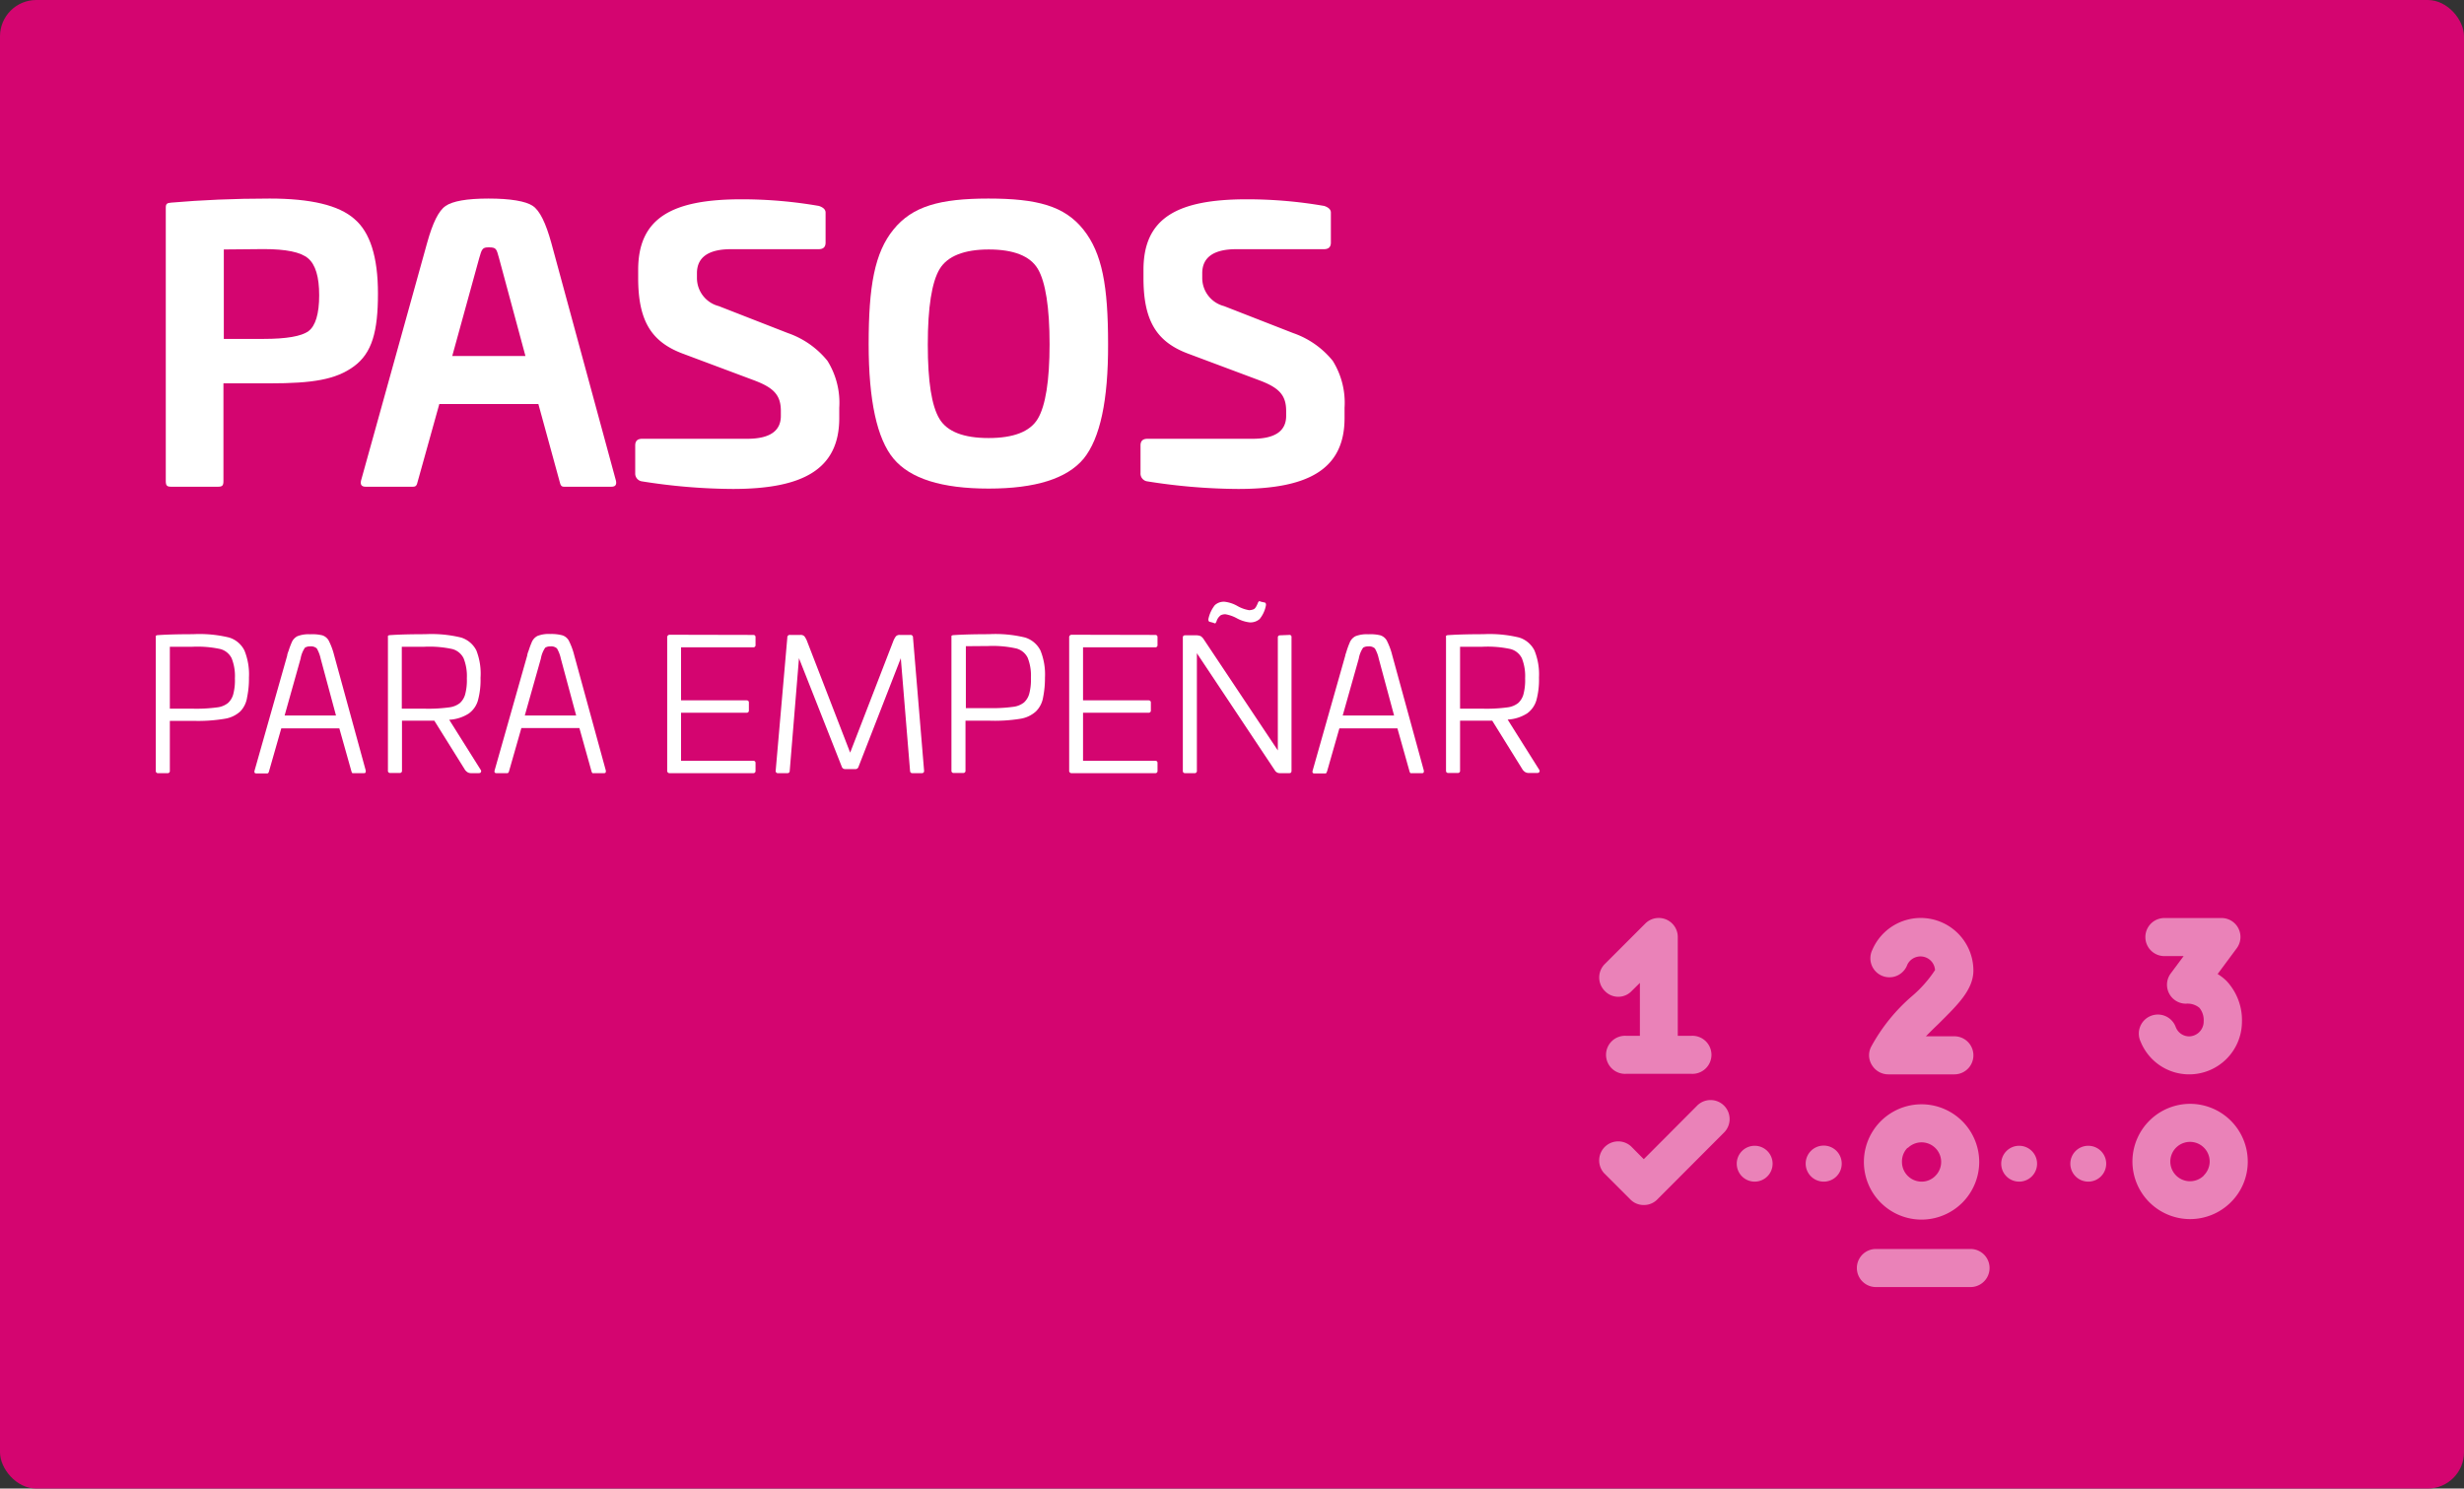 <svg xmlns="http://www.w3.org/2000/svg" viewBox="0 0 266.64 161.11"><rect x="0" y="0" width="266.64" height="161.11" fill="#333333" stroke="none"/><defs><style>.cls-1{fill:#d40570;}.cls-2{fill:#fff;}.cls-3{opacity:0.5;}</style></defs><title>Recurso 3</title><g id="Capa_2" data-name="Capa 2"><g id="Main_final" data-name="Main final"><rect class="cls-1" width="266.64" height="161.11" rx="3.93"/><path class="cls-2" d="M38.34,23.69c1.71,1.44,2.56,4.12,2.56,8.08,0,4.12-.64,6.44-2.6,7.88s-4.48,1.84-9.12,1.84h-5V52.05c0,.51-.12.63-.6.63H18.54c-.48,0-.6-.12-.6-.63V22.49c0-.44.12-.52.6-.56,3.24-.28,6.76-.44,10.64-.44C33.62,21.49,36.66,22.21,38.34,23.69ZM24.22,27v9.68h4.32c2.44,0,4.08-.28,4.84-.84s1.16-1.88,1.16-3.88-.4-3.32-1.2-4-2.4-1-4.8-1Z"/><path class="cls-2" d="M57.66,22.29c.76.52,1.4,1.84,2,4l7,25.76c.08.43-.07.63-.51.63H61.06c-.32,0-.4-.12-.52-.63l-2.28-8.32H47.54l-2.32,8.32c-.12.51-.2.63-.56.63H39.58c-.44,0-.6-.2-.52-.63l7.16-25.76c.6-2.16,1.24-3.48,2-4s2.28-.8,4.64-.8S56.9,21.77,57.66,22.29Zm-5.8,5.64-2.92,10.6h7.92L54,27.93c-.28-1-.28-1.16-1.12-1.16C52.22,26.77,52.14,26.93,51.86,27.93Z"/><path class="cls-2" d="M88.62,22.29q.72.24.72.72v3.24c0,.48-.24.72-.76.72H79.1c-2.44,0-3.68.88-3.68,2.6v.56a3.14,3.14,0,0,0,2.36,3l7.48,2.92a9.52,9.52,0,0,1,4.28,3,8.57,8.57,0,0,1,1.28,5.08v1.12c0,5.59-4,7.67-11.52,7.67a64.11,64.11,0,0,1-9.88-.83.85.85,0,0,1-.68-.88v-3c0-.48.24-.72.76-.72H80.86c2.44,0,3.64-.84,3.64-2.48v-.52c0-1.72-.76-2.52-2.88-3.32l-7.8-2.92c-3.36-1.28-4.76-3.56-4.76-8.16v-.88c0-5.64,3.68-7.64,11.2-7.64A48.67,48.67,0,0,1,88.62,22.29Z"/><path class="cls-2" d="M117.26,49.65c-1.8,2.15-5.2,3.23-10.28,3.23S98.5,51.8,96.7,49.65,94,43.33,94,37.25c0-6.28.64-9.88,2.68-12.4s5-3.36,10.28-3.36,8.24.8,10.28,3.36,2.67,6.12,2.67,12.4C119.93,43.33,119.05,47.45,117.26,49.65Zm-15.6-4.32c.84,1.4,2.64,2.08,5.32,2.08s4.48-.68,5.32-2.08,1.28-4.12,1.28-8.08-.44-6.76-1.28-8.16S109.66,27,107,27s-4.48.72-5.32,2.12-1.28,4.12-1.28,8.16S100.82,43.93,101.66,45.33Z"/><path class="cls-2" d="M143.3,22.29q.72.24.72.72v3.24c0,.48-.24.72-.76.72h-9.48c-2.44,0-3.68.88-3.68,2.6v.56a3.14,3.14,0,0,0,2.36,3l7.48,2.92a9.52,9.52,0,0,1,4.28,3,8.57,8.57,0,0,1,1.28,5.08v1.12c0,5.59-4,7.67-11.52,7.67a64.11,64.11,0,0,1-9.88-.83.85.85,0,0,1-.68-.88v-3c0-.48.24-.72.76-.72h11.36c2.44,0,3.64-.84,3.64-2.48v-.52c0-1.72-.76-2.52-2.88-3.32l-7.8-2.92c-3.36-1.28-4.76-3.56-4.76-8.16v-.88c0-5.64,3.68-7.64,11.2-7.64A48.67,48.67,0,0,1,143.3,22.29Z"/><path class="cls-2" d="M24.79,69a2.75,2.75,0,0,1,1.66,1.4,6.87,6.87,0,0,1,.49,2.94,9.89,9.89,0,0,1-.2,2.13A2.77,2.77,0,0,1,26,77a3.23,3.23,0,0,1-1.66.79,17.41,17.41,0,0,1-3.4.23H18.38v5.4a.23.23,0,0,1-.26.26h-1a.23.23,0,0,1-.26-.26V69a1,1,0,0,1,0-.15c0-.06.09-.1.24-.11,1-.07,2.32-.1,3.8-.1A13.56,13.56,0,0,1,24.79,69ZM18.38,70v6.7H20.8a17,17,0,0,0,2.71-.14,2.28,2.28,0,0,0,1.16-.47,2,2,0,0,0,.56-.91,5.9,5.9,0,0,0,.19-1.76,5.22,5.22,0,0,0-.35-2.17,1.92,1.92,0,0,0-1.21-1A11.66,11.66,0,0,0,20.8,70Z"/><path class="cls-2" d="M34.87,68.76a1.24,1.24,0,0,1,.69.55,7.49,7.49,0,0,1,.6,1.61L39.58,83.4c0,.19,0,.28-.2.28H38.24l-.11,0s-.08-.09-.11-.23l-1.3-4.62H30.44l-1.32,4.62a1.2,1.2,0,0,1-.06.17.18.18,0,0,1-.18.09H27.74c-.17,0-.24-.09-.2-.28l3.54-12.48q0-.14.15-.51a9.11,9.11,0,0,1,.32-.87,1.34,1.34,0,0,1,.63-.71,3.3,3.3,0,0,1,1.38-.21A4.66,4.66,0,0,1,34.87,68.76ZM33,70.1a3,3,0,0,0-.47,1.18L30.8,77.44h5.56L34.7,71.28a3.73,3.73,0,0,0-.42-1.1.93.93,0,0,0-.72-.22A1,1,0,0,0,33,70.1Z"/><path class="cls-2" d="M49.89,69a2.78,2.78,0,0,1,1.66,1.4A6.87,6.87,0,0,1,52,73.36a8.45,8.45,0,0,1-.28,2.45,2.64,2.64,0,0,1-1,1.42,4.33,4.33,0,0,1-2.11.67l3.42,5.44a.19.19,0,0,1,0,.23c0,.08-.12.11-.24.11H51a.75.75,0,0,1-.39-.09,1,1,0,0,1-.29-.27L47,78l-3.5,0v5.4a.23.23,0,0,1-.26.26h-1a.23.23,0,0,1-.26-.26V69a1,1,0,0,1,0-.15c0-.06.09-.1.24-.11,1-.07,2.32-.1,3.8-.1A13.56,13.56,0,0,1,49.89,69ZM43.48,70v6.7H45.9a17,17,0,0,0,2.71-.14,2.32,2.32,0,0,0,1.16-.47,2,2,0,0,0,.56-.91,5.9,5.9,0,0,0,.19-1.76,5.22,5.22,0,0,0-.35-2.17,1.92,1.92,0,0,0-1.21-1A11.66,11.66,0,0,0,45.9,70Z"/><path class="cls-2" d="M60.85,68.76a1.24,1.24,0,0,1,.69.55,7.49,7.49,0,0,1,.6,1.61L65.56,83.4c0,.19,0,.28-.2.28H64.22l-.11,0s-.08-.09-.11-.23L62.7,78.8H56.42L55.1,83.42a1.2,1.2,0,0,1-.06.17.18.18,0,0,1-.18.09H53.72c-.17,0-.24-.09-.2-.28l3.54-12.48q0-.14.15-.51a9.11,9.11,0,0,1,.32-.87,1.34,1.34,0,0,1,.63-.71,3.3,3.3,0,0,1,1.38-.21A4.66,4.66,0,0,1,60.85,68.76ZM59,70.1a3,3,0,0,0-.47,1.18l-1.74,6.16h5.56l-1.66-6.16a3.73,3.73,0,0,0-.42-1.1.93.93,0,0,0-.72-.22A1,1,0,0,0,59,70.1Z"/><path class="cls-2" d="M81.5,68.72c.17,0,.26.08.26.24v.84a.23.23,0,0,1-.26.26H73.7V75.8h7.08c.17,0,.26.08.26.24v.84a.23.23,0,0,1-.26.26H73.7v5.2h7.8c.17,0,.26.08.26.24v.84a.23.23,0,0,1-.26.26h-9a.26.26,0,0,1-.3-.3V69a.27.27,0,0,1,.3-.3Z"/><path class="cls-2" d="M98.5,68.72a.26.26,0,0,1,.3.28L100,83.42c0,.18-.08.26-.26.26h-1c-.16,0-.25-.08-.26-.26l-1-12.18L92.9,83a.34.34,0,0,1-.36.24H91.46A.37.37,0,0,1,91.1,83L86.46,71.24l-1,12.18c0,.18-.1.26-.26.26h-1a.23.23,0,0,1-.26-.26L85.2,69a.26.26,0,0,1,.3-.28h1.12a.55.55,0,0,1,.43.15,2.31,2.31,0,0,1,.31.59l4.64,12,4.64-12a2.31,2.31,0,0,1,.31-.59.55.55,0,0,1,.43-.15Z"/><path class="cls-2" d="M110.93,69a2.78,2.78,0,0,1,1.66,1.4,6.87,6.87,0,0,1,.49,2.94,10.57,10.57,0,0,1-.2,2.13A2.77,2.77,0,0,1,112.1,77a3.27,3.27,0,0,1-1.66.79A17.41,17.41,0,0,1,107,78h-2.52v5.4a.23.23,0,0,1-.26.26h-1a.23.23,0,0,1-.26-.26V69a1,1,0,0,1,0-.15c0-.06.09-.1.24-.11,1.05-.07,2.32-.1,3.8-.1A13.56,13.56,0,0,1,110.93,69Zm-6.41.94v6.7h2.42a17,17,0,0,0,2.71-.14,2.32,2.32,0,0,0,1.16-.47,2,2,0,0,0,.56-.91,5.9,5.9,0,0,0,.19-1.76,5.22,5.22,0,0,0-.35-2.17,1.92,1.92,0,0,0-1.21-1,11.66,11.66,0,0,0-3.06-.27Z"/><path class="cls-2" d="M125,68.72c.17,0,.26.08.26.24v.84a.23.23,0,0,1-.26.26h-7.8V75.8h7.08c.17,0,.26.08.26.24v.84a.23.23,0,0,1-.26.26h-7.08v5.2H125c.17,0,.26.08.26.24v.84a.23.23,0,0,1-.26.26h-9a.26.26,0,0,1-.3-.3V69a.27.27,0,0,1,.3-.3Z"/><path class="cls-2" d="M139.52,68.72a.21.21,0,0,1,.24.24V83.42c0,.18-.08.26-.24.26h-1a.61.61,0,0,1-.56-.3L129.52,70.7V83.42a.23.23,0,0,1-.26.26h-1c-.18,0-.26-.08-.26-.26V69c0-.16.08-.24.26-.24h1.08a1.36,1.36,0,0,1,.59.09,1.14,1.14,0,0,1,.35.37l8,12V69c0-.16.09-.24.26-.24Zm-5.61-3.13a3.82,3.82,0,0,0,1.25.45,1.21,1.21,0,0,0,.52-.11c.15-.07.29-.3.44-.67a.41.41,0,0,1,.08-.14c0-.05.12-.07.24,0l.36.08c.17,0,.23.18.18.38a3.27,3.27,0,0,1-.67,1.42,1.51,1.51,0,0,1-1.09.36,3.8,3.8,0,0,1-1.37-.44,4,4,0,0,0-1.25-.44,1.15,1.15,0,0,0-.5.11,1.32,1.32,0,0,0-.46.67.56.56,0,0,1-.08.15c0,.06-.12.08-.24,0l-.36-.1c-.17,0-.23-.18-.18-.38a3.63,3.63,0,0,1,.68-1.43,1.43,1.43,0,0,1,1.08-.37A3.67,3.67,0,0,1,133.91,65.59Z"/><path class="cls-2" d="M149.37,68.76a1.24,1.24,0,0,1,.69.55,7.49,7.49,0,0,1,.6,1.61l3.42,12.48c0,.19,0,.28-.2.28h-1.14l-.11,0s-.08-.09-.11-.23l-1.3-4.62h-6.28l-1.32,4.62a1.07,1.07,0,0,0-.06.17.18.18,0,0,1-.18.09h-1.14c-.18,0-.24-.09-.2-.28l3.54-12.48c0-.09.08-.26.15-.51a9.11,9.11,0,0,1,.32-.87,1.34,1.34,0,0,1,.63-.71,3.3,3.3,0,0,1,1.38-.21A4.66,4.66,0,0,1,149.37,68.76Zm-1.86,1.34a3,3,0,0,0-.47,1.18l-1.74,6.16h5.56l-1.66-6.16a3.73,3.73,0,0,0-.42-1.1.93.93,0,0,0-.72-.22A1,1,0,0,0,147.51,70.1Z"/><path class="cls-2" d="M164.39,69a2.78,2.78,0,0,1,1.66,1.4,6.87,6.87,0,0,1,.49,2.94,8.45,8.45,0,0,1-.28,2.45,2.69,2.69,0,0,1-1,1.42,4.33,4.33,0,0,1-2.11.67l3.42,5.44a.19.19,0,0,1,0,.23c0,.08-.12.11-.24.11h-.88a.75.75,0,0,1-.39-.09,1,1,0,0,1-.29-.27L161.48,78,158,78v5.4a.23.23,0,0,1-.26.26h-1c-.18,0-.26-.08-.26-.26V69a.44.44,0,0,1,0-.15c0-.06.09-.1.24-.11,1.05-.07,2.32-.1,3.8-.1A13.56,13.56,0,0,1,164.39,69ZM158,70v6.7h2.42a17,17,0,0,0,2.71-.14,2.32,2.32,0,0,0,1.16-.47,2,2,0,0,0,.56-.91,5.9,5.9,0,0,0,.19-1.76,5.22,5.22,0,0,0-.35-2.17,1.92,1.92,0,0,0-1.21-1A11.66,11.66,0,0,0,160.4,70Z"/><g class="cls-3"><path class="cls-2" d="M206.91,107.81a19.44,19.44,0,0,0-4.45,5.53,2,2,0,0,0,.15,2,2.07,2.07,0,0,0,1.73.94h7.15a2.06,2.06,0,0,0,0-4.12h-3.08c.45-.46.92-.92,1.37-1.35,2-2,3.77-3.66,3.77-5.78a5.7,5.7,0,0,0-10.94-2.22,2.06,2.06,0,1,0,3.79,1.6,1.58,1.58,0,0,1,3,.58A13.2,13.2,0,0,1,206.91,107.81Z"/><path class="cls-2" d="M176.58,107.25l.88-.87v5.73H176a2.06,2.06,0,1,0,0,4.11h7a2.06,2.06,0,1,0,0-4.11h-1.44v-10.7a2.06,2.06,0,0,0-3.51-1.46l-4.39,4.39a2.06,2.06,0,0,0,0,2.91A2,2,0,0,0,176.58,107.25Z"/><path class="cls-2" d="M237,119.47a6.25,6.25,0,0,0-6.24,6.24,6.24,6.24,0,0,0,10.65,4.41,6.17,6.17,0,0,0,1.83-4.41A6.25,6.25,0,0,0,237,119.47Zm1.5,7.75a2.13,2.13,0,1,1,.62-1.51A2.14,2.14,0,0,1,238.48,127.22Z"/><path class="cls-2" d="M207.94,132a6.25,6.25,0,0,0,6.24-6.24,6.25,6.25,0,0,0-6.24-6.24h0a6.24,6.24,0,0,0,0,12.48Zm-1.5-7.74a2.12,2.12,0,0,1,3,3,2.07,2.07,0,0,1-1.5.63,2.13,2.13,0,0,1-2.12-2.13A2.1,2.1,0,0,1,206.44,124.21Z"/><path class="cls-2" d="M191.82,125.89a1.94,1.94,0,1,0-1.94,2A1.94,1.94,0,0,0,191.82,125.89Z"/><path class="cls-2" d="M199.3,125.89a1.95,1.95,0,1,0-1.94,2A1.94,1.94,0,0,0,199.3,125.89Z"/><path class="cls-2" d="M220.44,125.89a1.94,1.94,0,1,0-1.94,2A1.94,1.94,0,0,0,220.44,125.89Z"/><path class="cls-2" d="M227.92,125.89a1.94,1.94,0,1,0-1.94,2A1.94,1.94,0,0,0,227.92,125.89Z"/><path class="cls-2" d="M213.25,135.18H203a2.06,2.06,0,0,0,0,4.12h10.24a2.06,2.06,0,0,0,0-4.12Z"/><path class="cls-2" d="M183.58,119.74l-5.7,5.72-1.38-1.39a2.06,2.06,0,0,0-2.91,2.91l2.84,2.84a2,2,0,0,0,1.45.6h0a2,2,0,0,0,1.46-.6l7.16-7.18a2.06,2.06,0,1,0-2.92-2.9Z"/><path class="cls-2" d="M236.92,116.28a5.71,5.71,0,0,0,5.69-5.63,6.21,6.21,0,0,0-1.63-4.44,5.18,5.18,0,0,0-1-.79l2.06-2.78a2.05,2.05,0,0,0-1.65-3.28h-6.17a2.06,2.06,0,0,0,0,4.12h2.08l-1.39,1.87a2.05,2.05,0,0,0,1.65,3.28,2,2,0,0,1,1.45.45,2.1,2.1,0,0,1,.46,1.45,1.61,1.61,0,0,1-1.57,1.64,1.56,1.56,0,0,1-1.45-1,2.06,2.06,0,1,0-3.79,1.6A5.66,5.66,0,0,0,236.92,116.28Z"/></g></g></g></svg>